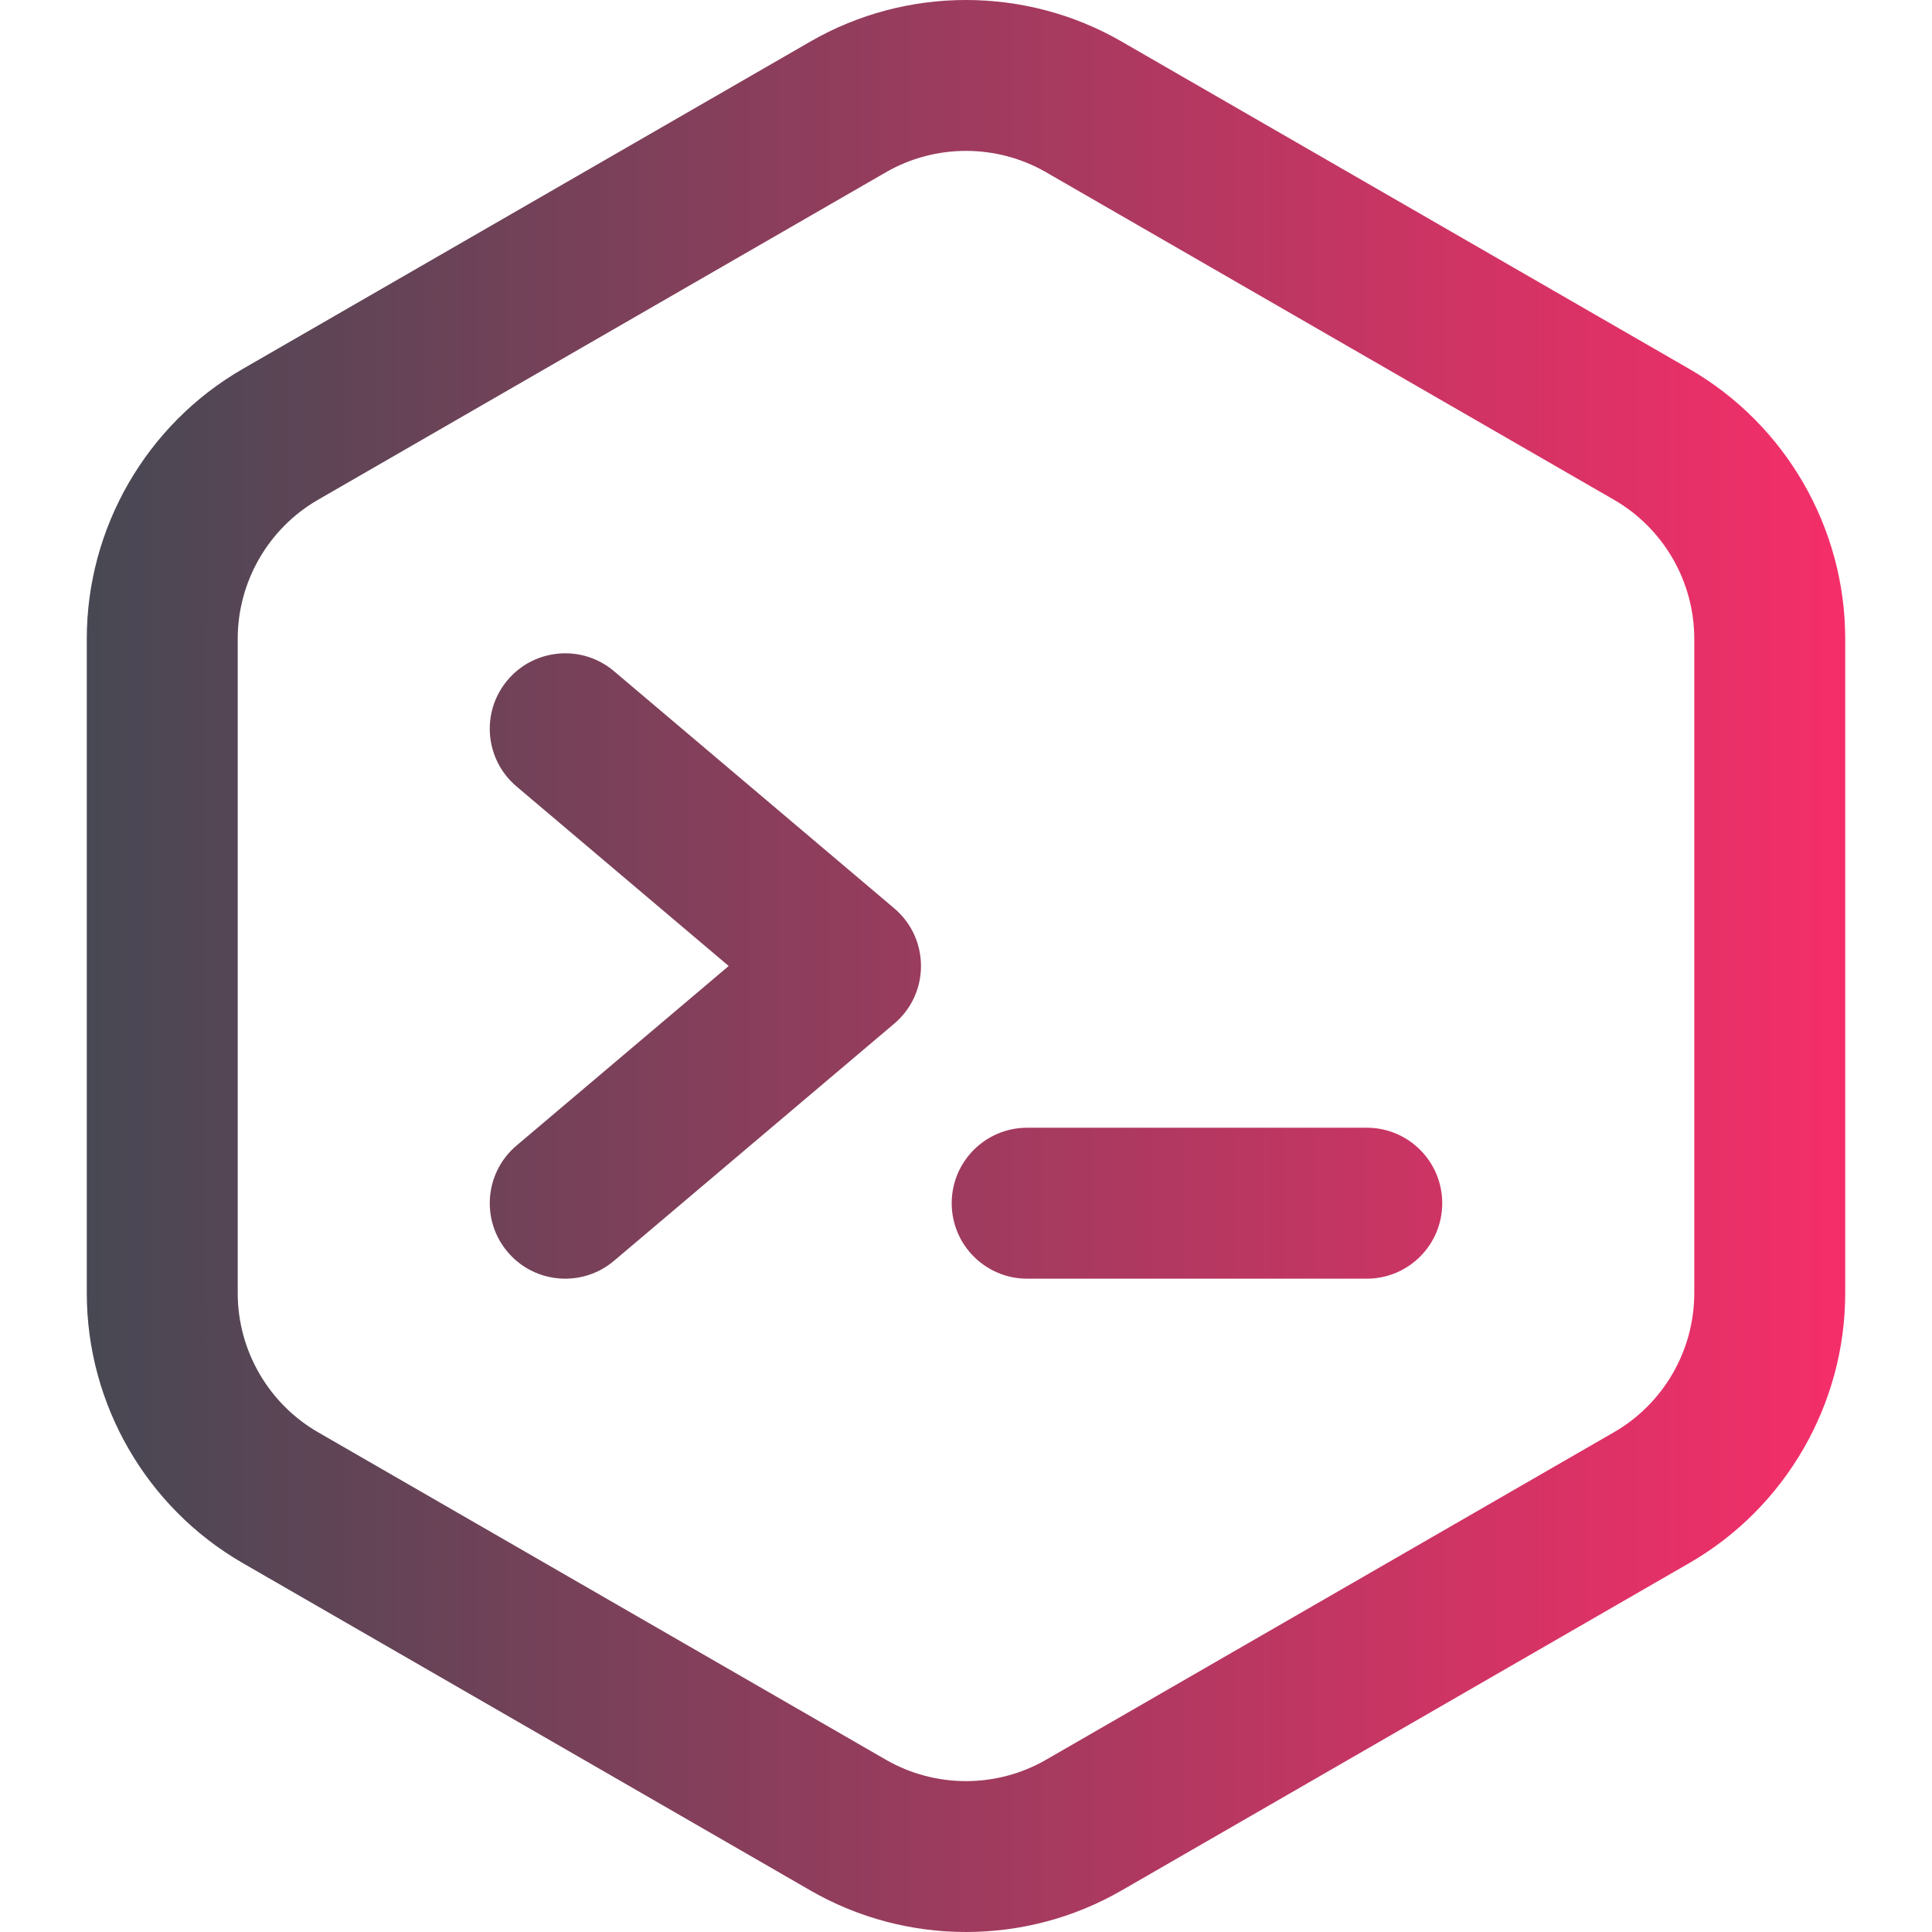 <svg width="512" height="512" viewBox="0 0 512 512" fill="none" xmlns="http://www.w3.org/2000/svg">
<g id="code (1) 1" clip-path="url(#clip0)">
<path id="Vector" d="M214.793 501.006L64.284 414.205C38.819 399.52 23 372.133 23 342.733V169.266C23 139.866 38.819 112.479 64.285 97.794L214.793 10.993C240.21 -3.664 271.791 -3.665 297.207 10.993L447.716 97.794C473.181 112.48 489 139.867 489 169.266V342.733C489 372.133 473.181 399.52 447.715 414.205L297.207 501.006C271.794 515.662 240.214 515.667 214.793 501.006ZM234.774 45.651L84.266 132.452C71.148 140.016 63 154.123 63 169.266V342.733C63 357.877 71.148 371.983 84.265 379.548L234.774 466.349C247.867 473.901 264.132 473.901 277.225 466.349L427.734 379.548C440.852 371.984 449 357.877 449 342.733V169.266C449 154.122 440.852 140.016 427.735 132.451L277.226 45.651C264.138 38.102 247.868 38.099 234.774 45.651ZM162.713 334.132L236.994 271.269C246.444 263.272 246.417 248.704 236.994 240.729L162.713 177.866C154.282 170.73 141.661 171.781 134.526 180.215C127.391 188.649 128.443 201.27 136.875 208.406L193.113 256L136.875 303.593C128.443 310.729 127.392 323.35 134.526 331.784C141.678 340.236 154.302 341.251 162.713 334.132ZM382.206 318.862C382.206 307.814 373.252 298.859 362.206 298.859H272.211C261.165 298.859 252.211 307.814 252.211 318.862C252.211 329.91 261.165 338.865 272.211 338.865H362.206C373.251 338.865 382.206 329.91 382.206 318.862Z" fill="url(#paint0_linear)"/>
</g>
<defs>
<linearGradient id="paint0_linear" x1="23" y1="256" x2="489" y2="256" gradientUnits="userSpaceOnUse">
<stop stop-color="#E0165F"/>
<stop offset="0" stop-color="#474853"/>
<stop offset="1" stop-color="#F52E69"/>
</linearGradient>
<clipPath id="clip0">
<rect width="512" height="512" fill="white"/>
</clipPath>
</defs>
</svg>
